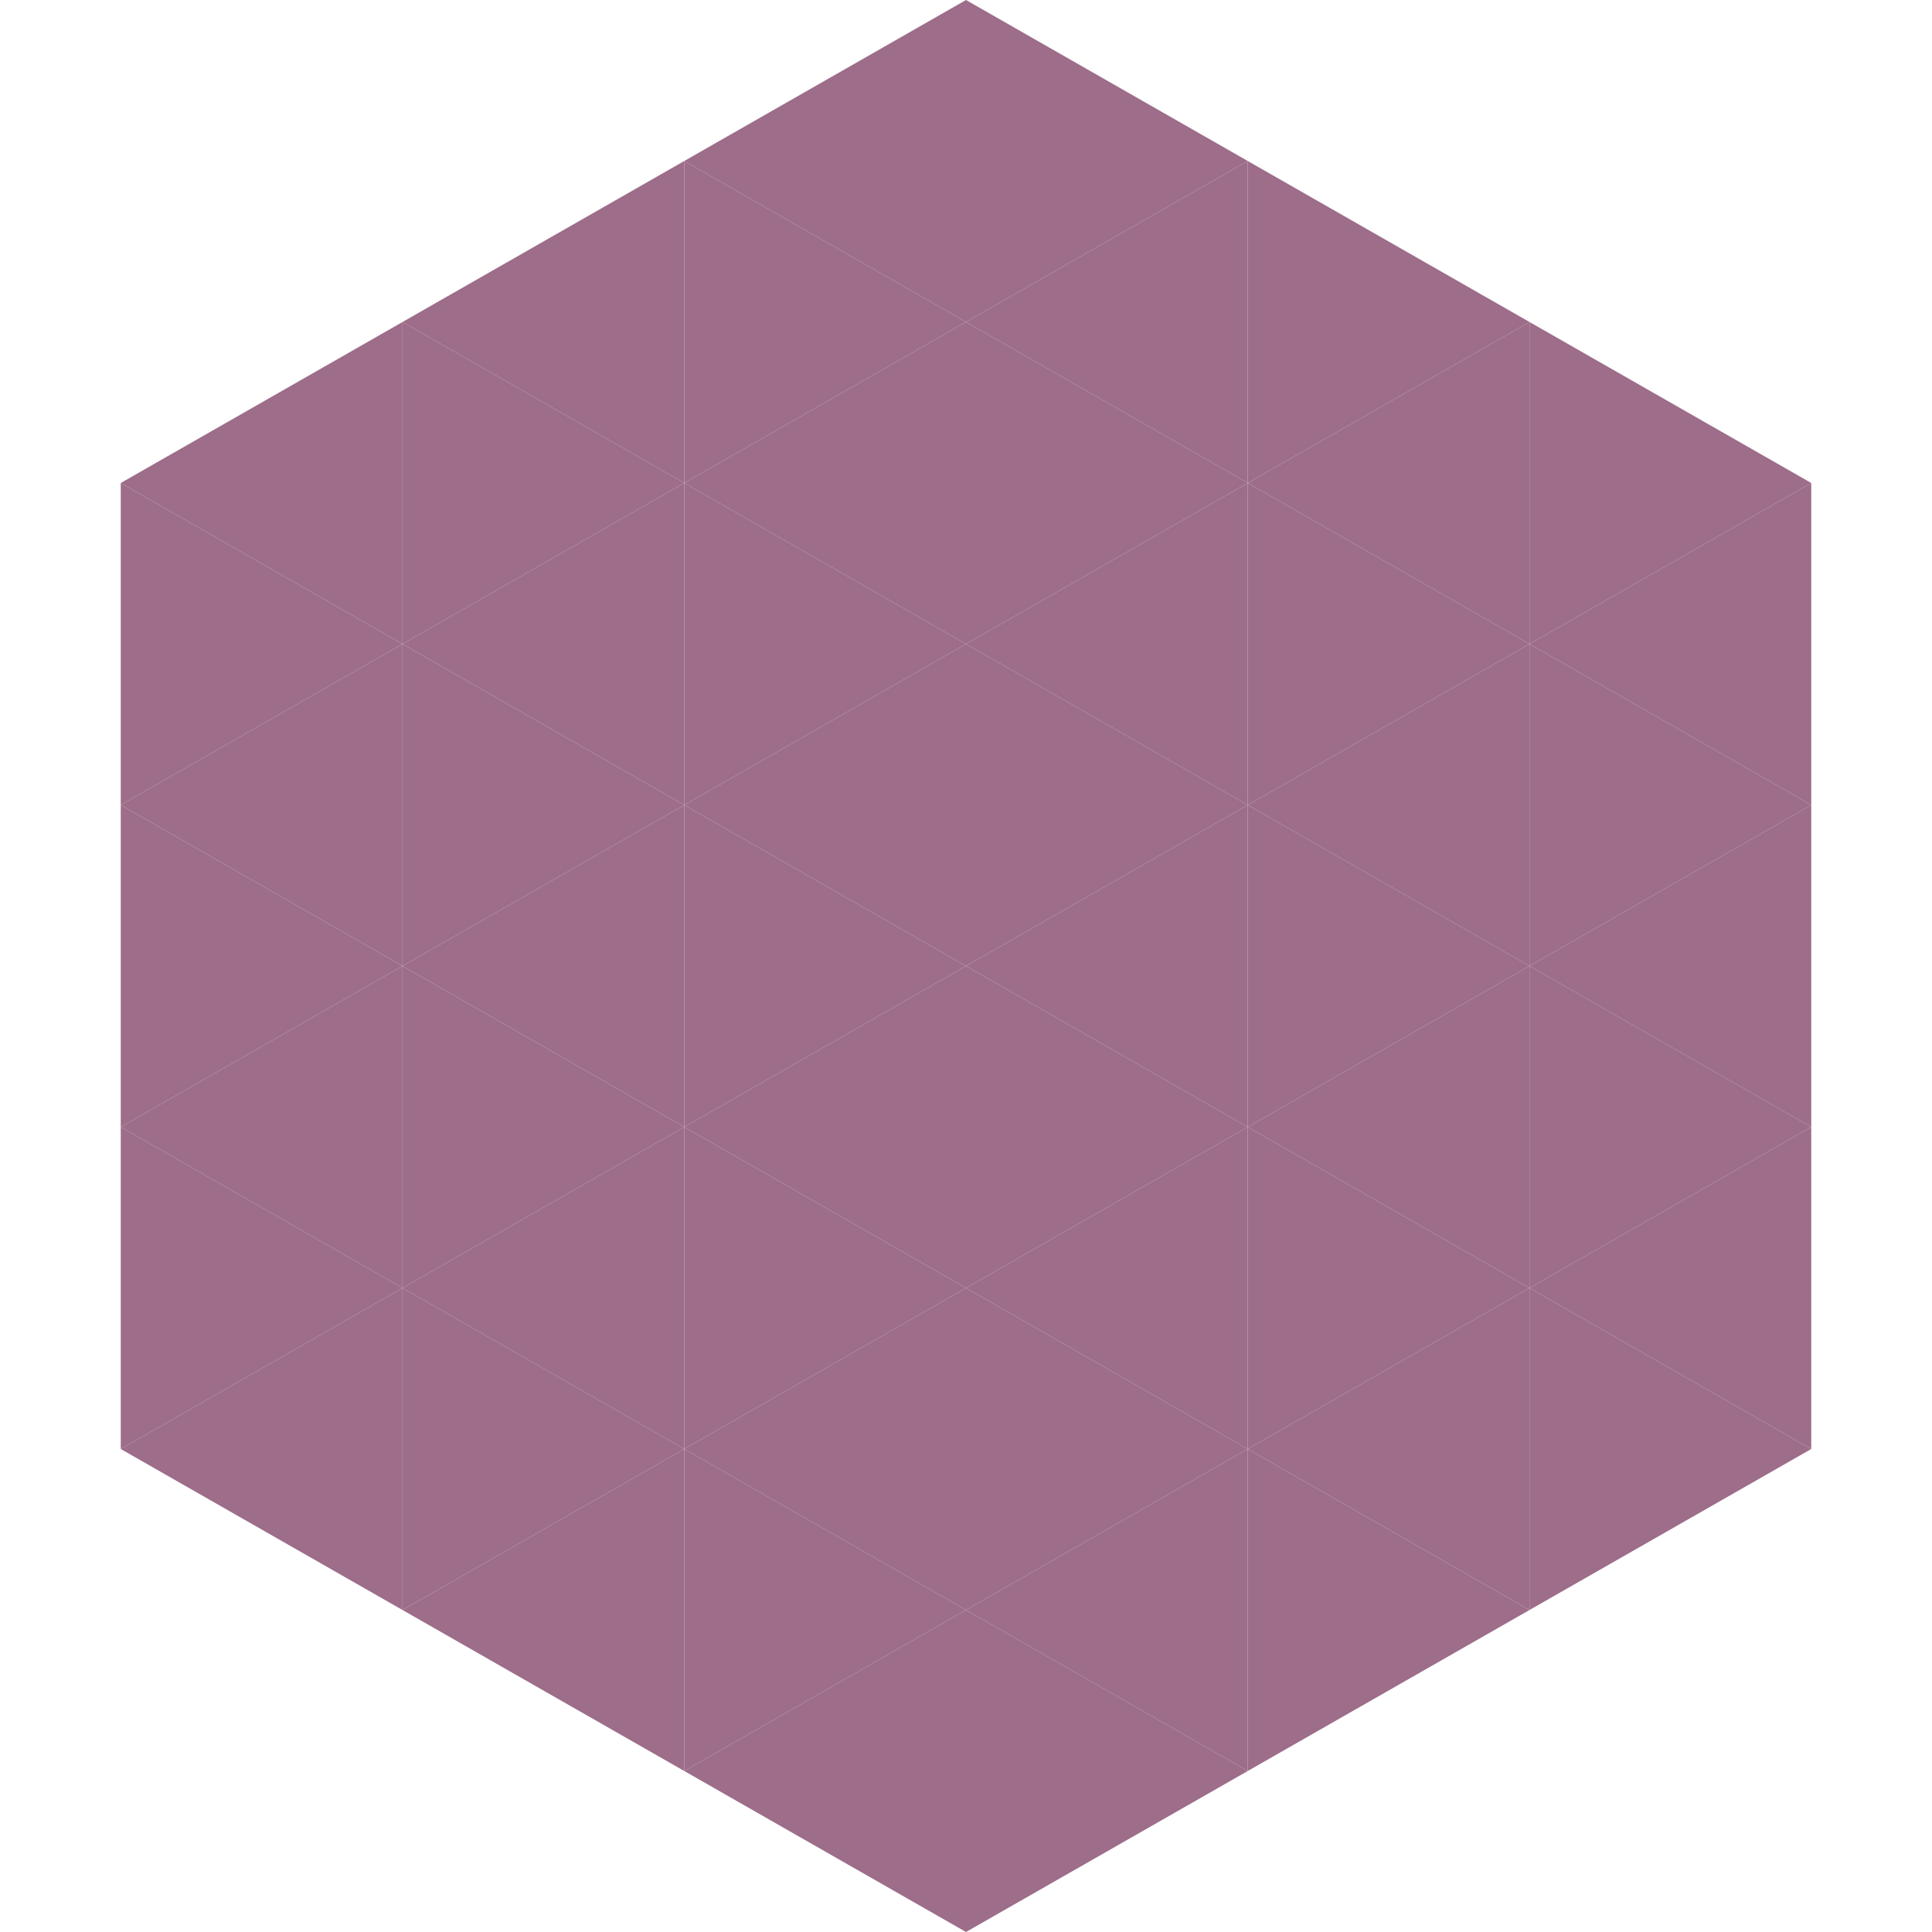 <?xml version="1.0"?>
<!-- Generated by SVGo -->
<svg width="240" height="240"
     xmlns="http://www.w3.org/2000/svg"
     xmlns:xlink="http://www.w3.org/1999/xlink">
<polygon points="50,40 15,60 50,80" style="fill:rgb(157,109,138)" />
<polygon points="190,40 225,60 190,80" style="fill:rgb(157,109,138)" />
<polygon points="15,60 50,80 15,100" style="fill:rgb(157,109,138)" />
<polygon points="225,60 190,80 225,100" style="fill:rgb(157,109,138)" />
<polygon points="50,80 15,100 50,120" style="fill:rgb(157,109,138)" />
<polygon points="190,80 225,100 190,120" style="fill:rgb(157,109,138)" />
<polygon points="15,100 50,120 15,140" style="fill:rgb(157,109,138)" />
<polygon points="225,100 190,120 225,140" style="fill:rgb(157,109,138)" />
<polygon points="50,120 15,140 50,160" style="fill:rgb(157,109,138)" />
<polygon points="190,120 225,140 190,160" style="fill:rgb(157,109,138)" />
<polygon points="15,140 50,160 15,180" style="fill:rgb(157,109,138)" />
<polygon points="225,140 190,160 225,180" style="fill:rgb(157,109,138)" />
<polygon points="50,160 15,180 50,200" style="fill:rgb(157,109,138)" />
<polygon points="190,160 225,180 190,200" style="fill:rgb(157,109,138)" />
<polygon points="15,180 50,200 15,220" style="fill:rgb(255,255,255); fill-opacity:0" />
<polygon points="225,180 190,200 225,220" style="fill:rgb(255,255,255); fill-opacity:0" />
<polygon points="50,0 85,20 50,40" style="fill:rgb(255,255,255); fill-opacity:0" />
<polygon points="190,0 155,20 190,40" style="fill:rgb(255,255,255); fill-opacity:0" />
<polygon points="85,20 50,40 85,60" style="fill:rgb(157,109,138)" />
<polygon points="155,20 190,40 155,60" style="fill:rgb(157,109,138)" />
<polygon points="50,40 85,60 50,80" style="fill:rgb(157,109,138)" />
<polygon points="190,40 155,60 190,80" style="fill:rgb(157,109,138)" />
<polygon points="85,60 50,80 85,100" style="fill:rgb(157,109,138)" />
<polygon points="155,60 190,80 155,100" style="fill:rgb(157,109,138)" />
<polygon points="50,80 85,100 50,120" style="fill:rgb(157,109,138)" />
<polygon points="190,80 155,100 190,120" style="fill:rgb(157,109,138)" />
<polygon points="85,100 50,120 85,140" style="fill:rgb(157,109,138)" />
<polygon points="155,100 190,120 155,140" style="fill:rgb(157,109,138)" />
<polygon points="50,120 85,140 50,160" style="fill:rgb(157,109,138)" />
<polygon points="190,120 155,140 190,160" style="fill:rgb(157,109,138)" />
<polygon points="85,140 50,160 85,180" style="fill:rgb(157,109,138)" />
<polygon points="155,140 190,160 155,180" style="fill:rgb(157,109,138)" />
<polygon points="50,160 85,180 50,200" style="fill:rgb(157,109,138)" />
<polygon points="190,160 155,180 190,200" style="fill:rgb(157,109,138)" />
<polygon points="85,180 50,200 85,220" style="fill:rgb(157,109,138)" />
<polygon points="155,180 190,200 155,220" style="fill:rgb(157,109,138)" />
<polygon points="120,0 85,20 120,40" style="fill:rgb(157,109,138)" />
<polygon points="120,0 155,20 120,40" style="fill:rgb(157,109,138)" />
<polygon points="85,20 120,40 85,60" style="fill:rgb(157,109,138)" />
<polygon points="155,20 120,40 155,60" style="fill:rgb(157,109,138)" />
<polygon points="120,40 85,60 120,80" style="fill:rgb(157,109,138)" />
<polygon points="120,40 155,60 120,80" style="fill:rgb(157,109,138)" />
<polygon points="85,60 120,80 85,100" style="fill:rgb(157,109,138)" />
<polygon points="155,60 120,80 155,100" style="fill:rgb(157,109,138)" />
<polygon points="120,80 85,100 120,120" style="fill:rgb(157,109,138)" />
<polygon points="120,80 155,100 120,120" style="fill:rgb(157,109,138)" />
<polygon points="85,100 120,120 85,140" style="fill:rgb(157,109,138)" />
<polygon points="155,100 120,120 155,140" style="fill:rgb(157,109,138)" />
<polygon points="120,120 85,140 120,160" style="fill:rgb(157,109,138)" />
<polygon points="120,120 155,140 120,160" style="fill:rgb(157,109,138)" />
<polygon points="85,140 120,160 85,180" style="fill:rgb(157,109,138)" />
<polygon points="155,140 120,160 155,180" style="fill:rgb(157,109,138)" />
<polygon points="120,160 85,180 120,200" style="fill:rgb(157,109,138)" />
<polygon points="120,160 155,180 120,200" style="fill:rgb(157,109,138)" />
<polygon points="85,180 120,200 85,220" style="fill:rgb(157,109,138)" />
<polygon points="155,180 120,200 155,220" style="fill:rgb(157,109,138)" />
<polygon points="120,200 85,220 120,240" style="fill:rgb(157,109,138)" />
<polygon points="120,200 155,220 120,240" style="fill:rgb(157,109,138)" />
<polygon points="85,220 120,240 85,260" style="fill:rgb(255,255,255); fill-opacity:0" />
<polygon points="155,220 120,240 155,260" style="fill:rgb(255,255,255); fill-opacity:0" />
</svg>
